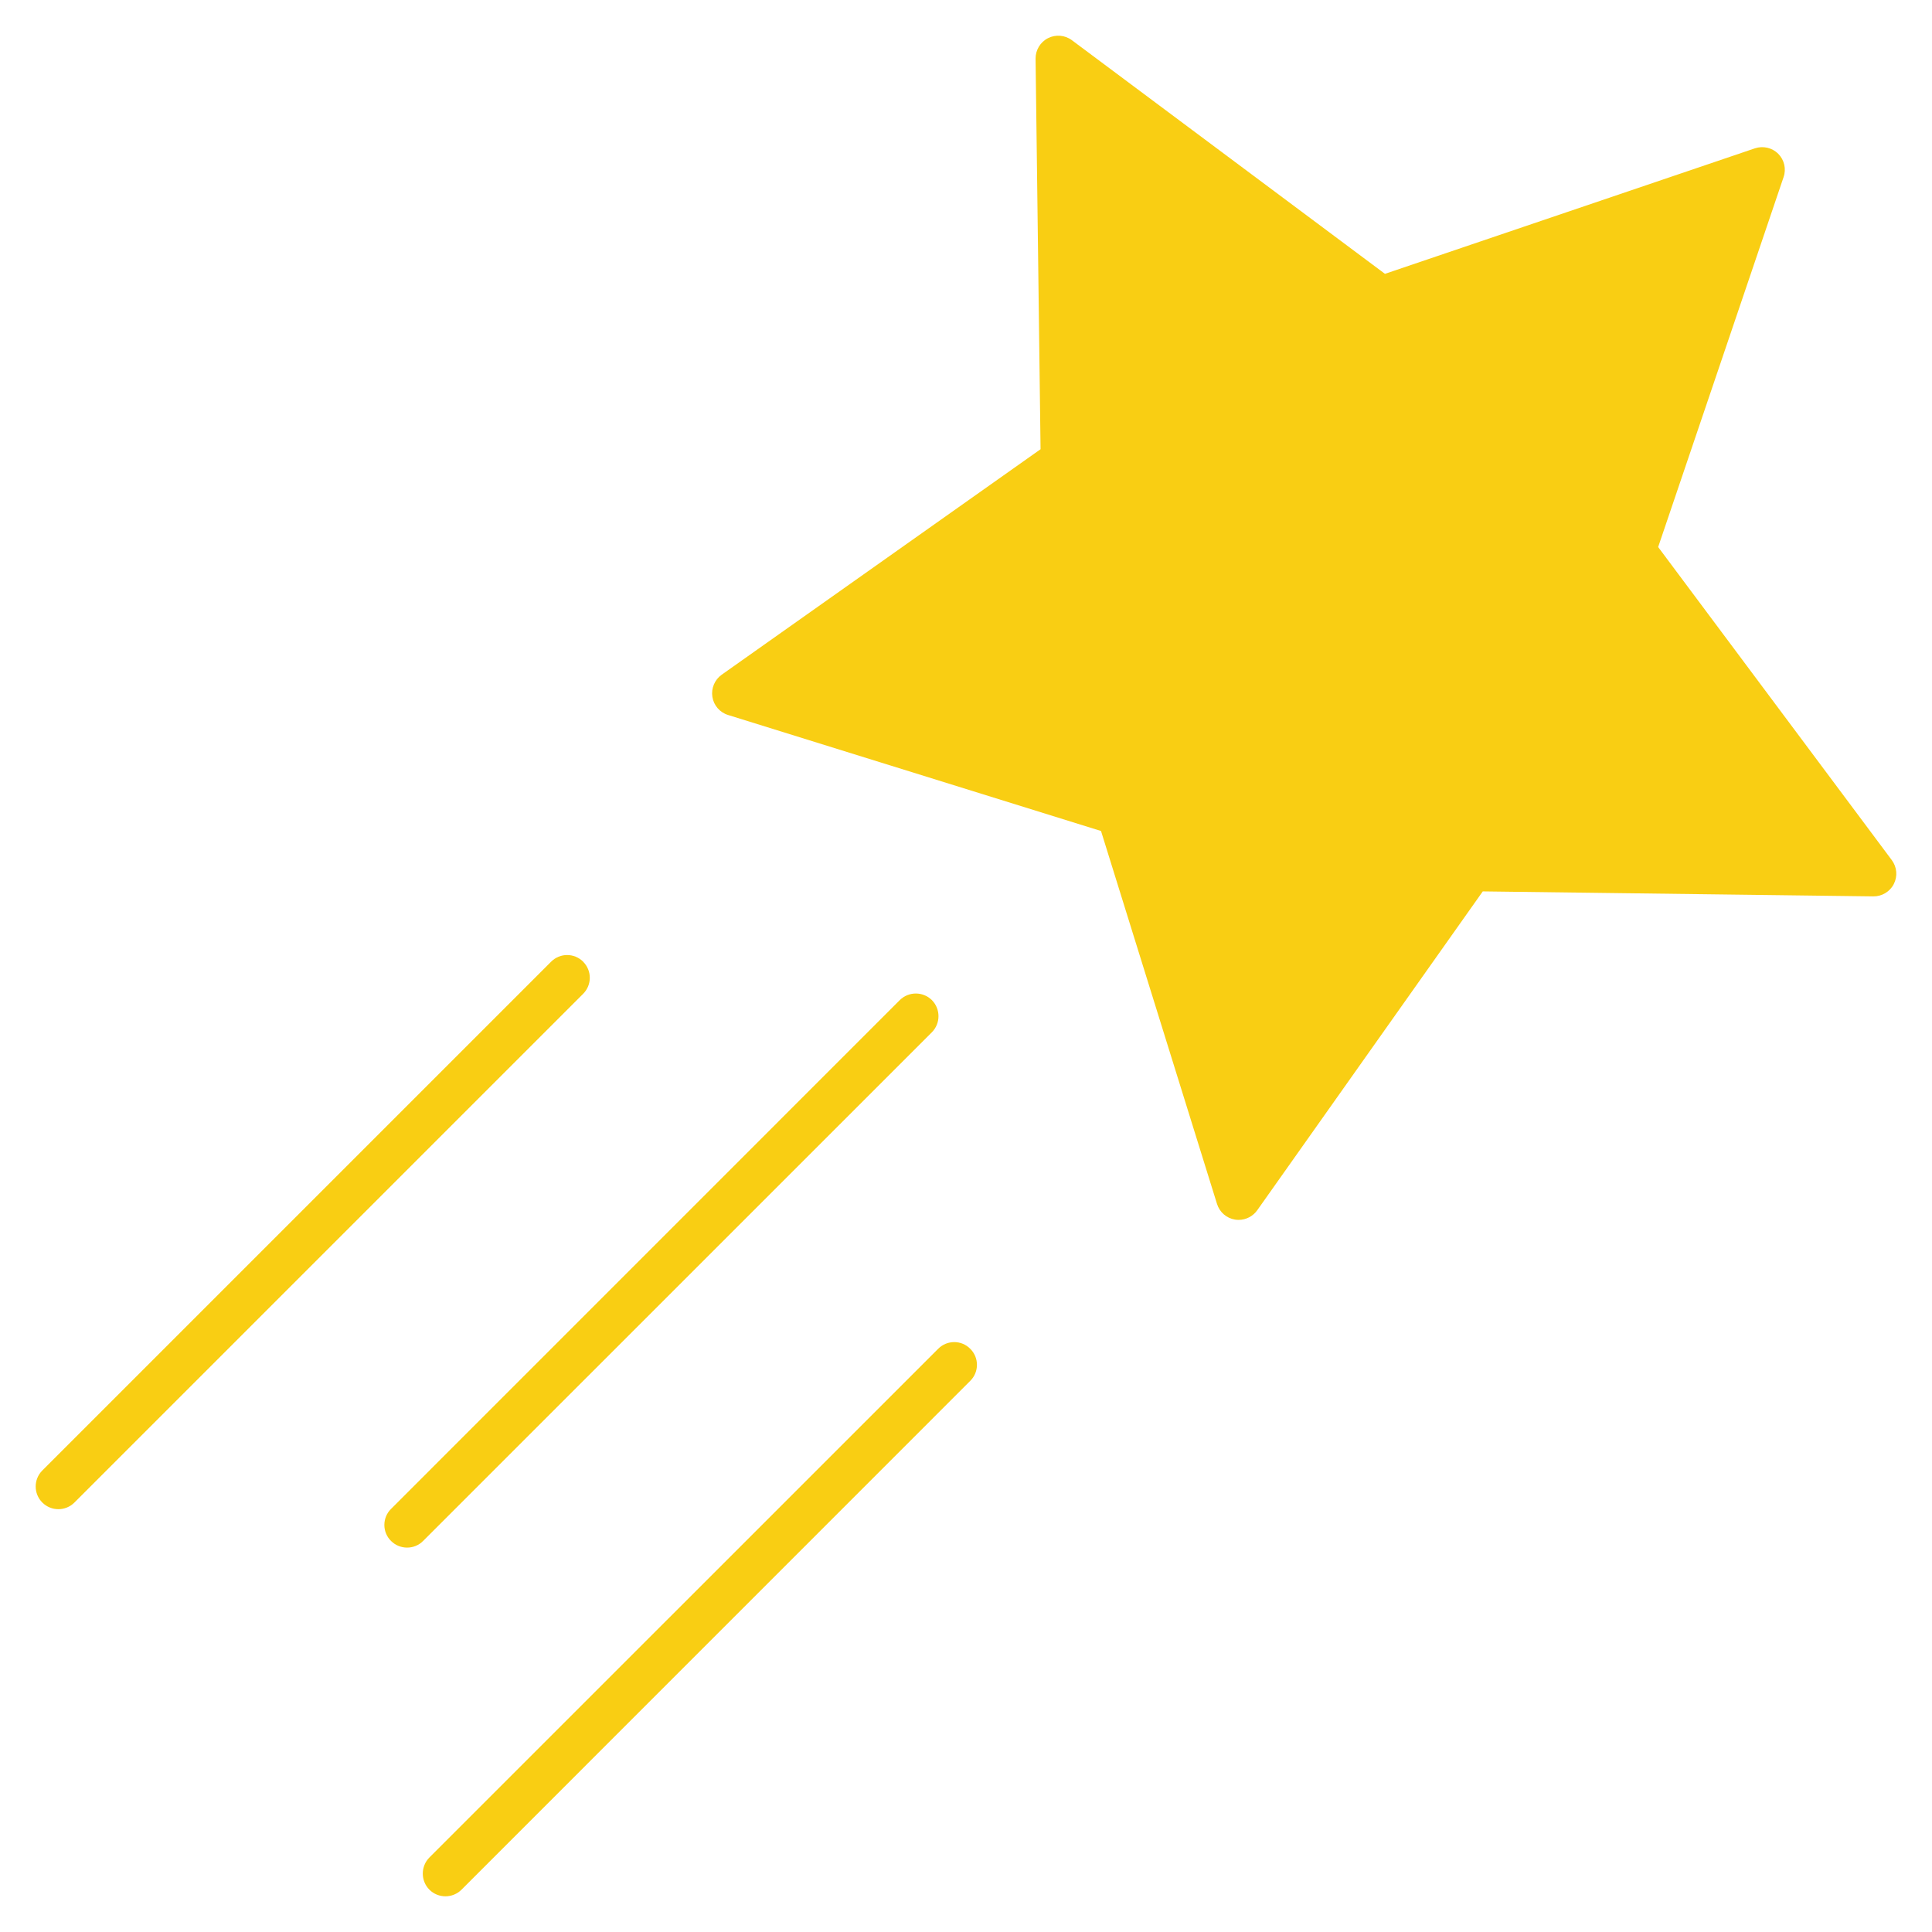<svg xmlns="http://www.w3.org/2000/svg" id="Camada_1" viewBox="0 0 512 512"><defs><style>      .st0 {        fill: #f9ce13;      }    </style></defs><g id="_x32_2_Star"><g><path class="st0" d="M501.89,234.26c-1.03,2.04-3.17,3.32-5.44,3.29l-103.5-1.32-59.77,84.5c-1.15,1.61-2.98,2.55-4.93,2.55-.29,0-.6-.02-.94-.07-2.26-.36-4.11-1.97-4.79-4.16l-30.74-98.83-98.83-30.74c-2.19-.67-3.8-2.53-4.16-4.79-.36-2.26.6-4.55,2.45-5.87l84.52-59.77-1.32-103.5c-.02-2.28,1.25-4.4,3.3-5.44,2.04-1.03,4.5-.82,6.33.55l82.96,61.91,98.04-33.26c2.17-.72,4.55-.17,6.18,1.44,1.61,1.63,2.17,4.02,1.42,6.18l-33.24,98.04,61.91,82.96c1.37,1.85,1.59,4.28.55,6.32h0Z"></path><path class="st0" d="M257.13,357.45c2.36,2.33,2.36,6.16,0,8.49l-134.82,134.84c-1.18,1.18-2.72,1.76-4.26,1.76s-3.08-.58-4.26-1.76c-2.33-2.36-2.33-6.16,0-8.52l134.84-134.82c2.36-2.36,6.16-2.36,8.49,0h0Z"></path><path class="st0" d="M112.12,408.37c-1.15,1.18-2.69,1.76-4.23,1.76s-3.08-.58-4.26-1.76c-2.36-2.33-2.36-6.16,0-8.49l134.82-134.84c2.36-2.33,6.16-2.33,8.51,0,2.33,2.36,2.33,6.16,0,8.52l-134.84,134.82Z"></path><path class="st0" d="M154.55,254.86c-2.35-2.35-6.15-2.35-8.5,0L11.22,389.69c-2.35,2.35-2.35,6.15,0,8.5,1.17,1.17,2.71,1.76,4.25,1.76s3.08-.59,4.25-1.76l134.82-134.82c2.35-2.35,2.35-6.15,0-8.5h0Z"></path></g></g></svg>
